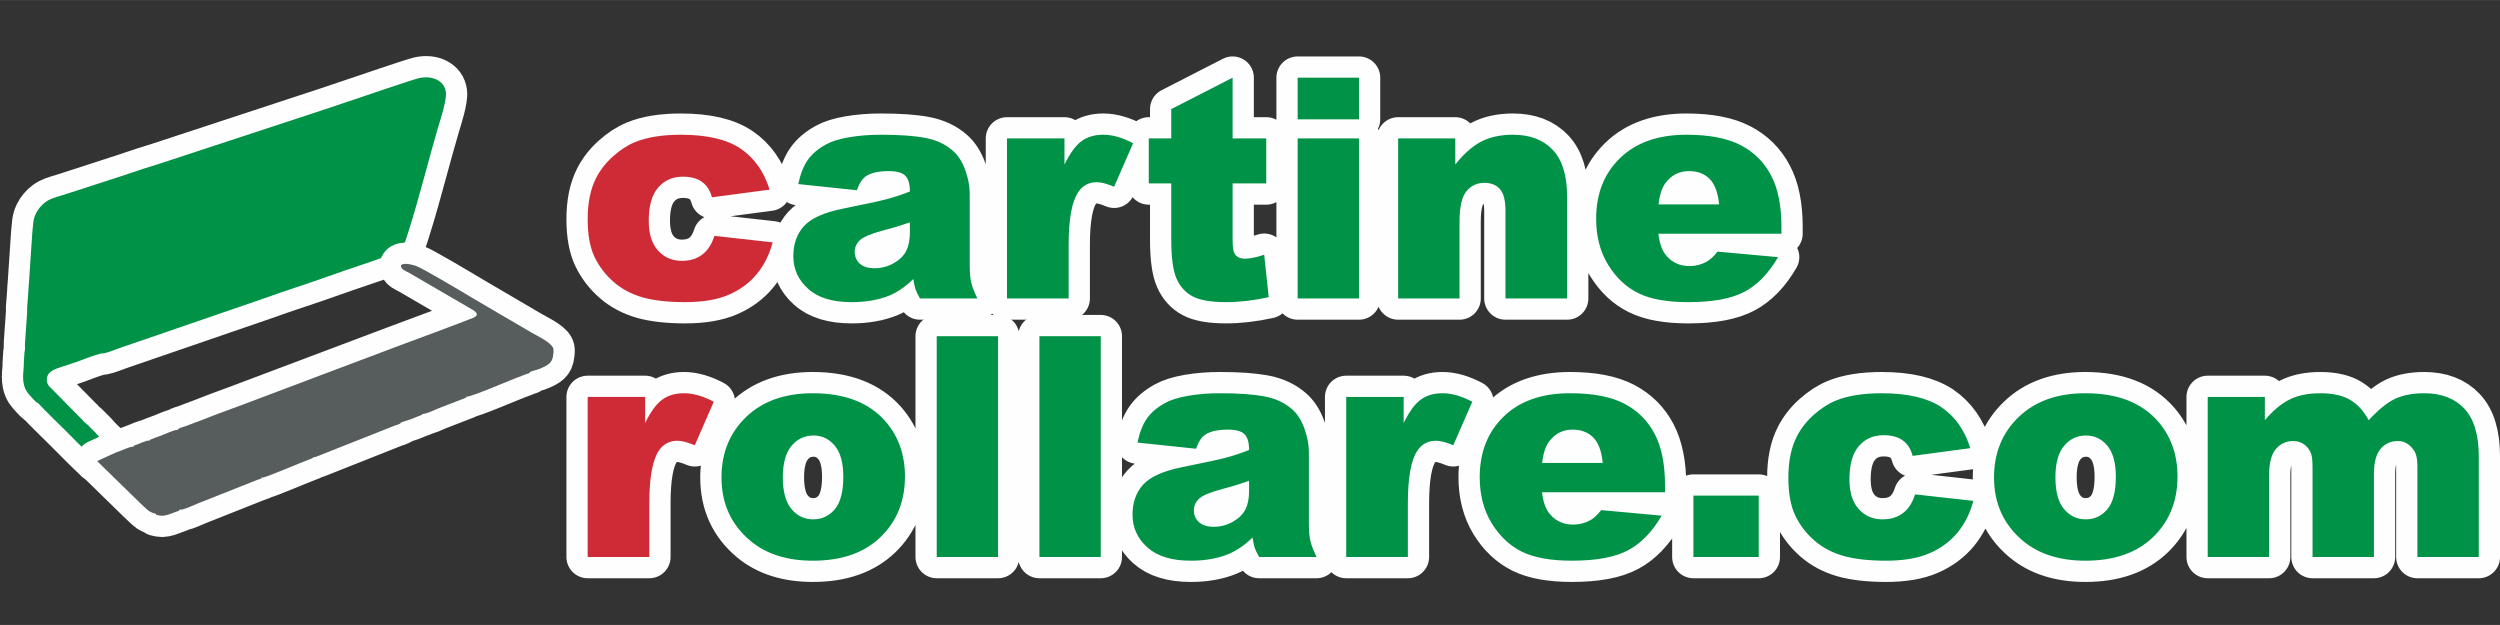 <?xml version="1.0" encoding="UTF-8"?> <svg xmlns="http://www.w3.org/2000/svg" xmlns:xlink="http://www.w3.org/1999/xlink" xmlns:xodm="http://www.corel.com/coreldraw/odm/2003" xml:space="preserve" width="1000px" height="250px" version="1.1" style="shape-rendering:geometricPrecision; text-rendering:geometricPrecision; image-rendering:optimizeQuality; fill-rule:evenodd; clip-rule:evenodd" viewBox="0 0 547.76 136.92"><rect x="0" y="0" width="547.76" height="136.92" fill="#333333" stroke="none"/> <defs> <style type="text/css"> .str2 {stroke:#FEFEFE;stroke-width:9.31;stroke-linecap:round;stroke-linejoin:round;stroke-miterlimit:22.926} .str0 {stroke:#FEFEFE;stroke-width:9.31;stroke-linecap:round;stroke-linejoin:round;stroke-miterlimit:22.926} .str1 {stroke:#FEFEFE;stroke-width:9.31;stroke-linecap:round;stroke-linejoin:round;stroke-miterlimit:22.926} .fil0 {fill:none} .fil3 {fill:none;fill-rule:nonzero} .fil1 {fill:#009246} .fil2 {fill:#575C5D} .fil5 {fill:#009246;fill-rule:nonzero} .fil4 {fill:#CE2B37;fill-rule:nonzero} </style> </defs> <g id="Layer_x0020_1">  <polygon class="fil0" points="0,0 547.68,0 547.68,136.92 0,136.92 "></polygon> <g> <path class="fil0 str0" d="M23.35 100.3l2.23 -0.98c-0.83,-0.69 -0.68,-0.46 -1.69,-1.5 -0.65,-0.67 -1.63,-1.5 -2.34,-2.32 -1.02,-1.19 -1.22,-1.23 -2.23,-2.32 -0.34,-0.36 -0.56,-0.42 -0.87,-0.72 -0.38,-0.35 -0.27,-0.46 -0.76,-0.83l-6.96 -7.06c-0.24,-0.3 -0.39,-0.58 -0.45,-1.09 -0.21,-1.97 1.54,-2.56 3.14,-3.09 1.55,-0.51 3.18,-1 4.68,-1.59 0.36,-0.15 4.14,-1.6 4.57,-1.37 1,-0.18 2.54,-0.84 3.56,-1.19l21.22 -7.29c1.14,-0.38 2.22,-0.79 3.47,-1.19l7.04 -2.43c2.49,-0.88 4.62,-1.63 7.03,-2.42 4.69,-1.53 9.37,-3.28 14.1,-4.85 1.16,-0.38 2.43,-0.82 3.57,-1.22 5.84,-2.02 5.42,-1.63 7.11,-6.99 2.12,-6.71 4.22,-15.19 6.27,-22.12 0.54,-1.79 1.86,-5.83 1.66,-7.53 -0.31,-2.51 -2.94,-3.75 -5.91,-3.09 -1.25,0.28 -12.98,4.27 -14.3,4.72 -1.16,0.41 -2.38,0.82 -3.6,1.21 -1.19,0.38 -2.32,0.79 -3.5,1.17l-35.6 11.7c-2.41,0.73 -4.79,1.51 -7.14,2.32l-10.78 3.5c-1.17,0.36 -2.33,0.79 -3.52,1.13 -1.31,0.38 -2.42,0.69 -3.38,1.41 -0.87,0.65 -1.6,1.47 -2.12,2.54 -0.66,1.39 -0.54,2.27 -0.76,3.99l-0.74 11.06c-0.06,0.56 -0.14,1.69 -0.15,2.2l-0.26 3.44c-0.02,0.4 0.05,0.66 0,1.08l-0.47 6.67c-0.04,0.42 0.03,0.8 0.01,1.22 -0.03,0.52 -0.12,0.48 -0.14,0.98l-0.13 2.21c0.08,1.52 -0.71,3.99 0.7,6.18 0.34,0.53 1.83,2.13 2.23,2.42 0.07,-0.03 -0.02,-0.21 0.44,0.3 1.5,1.64 3.91,3.89 5.59,5.6l4.05 4.06c0.69,0.73 1.37,1.29 2.06,1.99 1.18,1.22 0.83,0.98 2.46,0.31 0.14,-0.05 0.36,-0.13 0.61,-0.22z"></path> <path id="_1" class="fil1" d="M23.35 100.3l2.23 -0.98c-0.83,-0.69 -0.68,-0.46 -1.69,-1.5 -0.65,-0.67 -1.63,-1.5 -2.34,-2.32 -1.02,-1.19 -1.22,-1.23 -2.23,-2.32 -0.34,-0.36 -0.56,-0.42 -0.87,-0.72 -0.38,-0.35 -0.27,-0.46 -0.76,-0.83l-6.96 -7.06c-0.24,-0.3 -0.39,-0.58 -0.45,-1.09 -0.21,-1.97 1.54,-2.56 3.14,-3.09 1.55,-0.51 3.18,-1 4.68,-1.59 0.36,-0.15 4.14,-1.6 4.57,-1.37 1,-0.18 2.54,-0.84 3.56,-1.19l21.22 -7.29c1.14,-0.38 2.22,-0.79 3.47,-1.19l7.04 -2.43c2.49,-0.88 4.62,-1.63 7.03,-2.42 4.69,-1.53 9.37,-3.28 14.1,-4.85 1.16,-0.38 2.43,-0.82 3.57,-1.22 5.84,-2.02 5.42,-1.63 7.11,-6.99 2.12,-6.71 4.22,-15.19 6.27,-22.12 0.54,-1.79 1.86,-5.83 1.66,-7.53 -0.31,-2.51 -2.94,-3.75 -5.91,-3.09 -1.25,0.28 -12.98,4.27 -14.3,4.72 -1.16,0.41 -2.38,0.82 -3.6,1.21 -1.19,0.38 -2.32,0.79 -3.5,1.17l-35.6 11.7c-2.41,0.73 -4.79,1.51 -7.14,2.32l-10.78 3.5c-1.17,0.36 -2.33,0.79 -3.52,1.13 -1.31,0.38 -2.42,0.69 -3.38,1.41 -0.87,0.65 -1.6,1.47 -2.12,2.54 -0.66,1.39 -0.54,2.27 -0.76,3.99l-0.74 11.06c-0.06,0.56 -0.14,1.69 -0.15,2.2l-0.26 3.44c-0.02,0.4 0.05,0.66 0,1.08l-0.47 6.67c-0.04,0.42 0.03,0.8 0.01,1.22 -0.03,0.52 -0.12,0.48 -0.14,0.98l-0.13 2.21c0.08,1.52 -0.71,3.99 0.7,6.18 0.34,0.53 1.83,2.13 2.23,2.42 0.07,-0.03 -0.02,-0.21 0.44,0.3 1.5,1.64 3.91,3.89 5.59,5.6l4.05 4.06c0.69,0.73 1.37,1.29 2.06,1.99 1.18,1.22 0.83,0.98 2.46,0.31 0.14,-0.05 0.36,-0.13 0.61,-0.22z"></path> </g> <g> <path class="fil0 str1" d="M21.29 101.02l3.14 -1.45c0.45,-0.17 0.85,-0.34 1.03,-0.47l0.1 -0.05 0.1 0c1,-0.33 2.73,-1.25 3.63,-1.19 0,-0.01 -0.01,-0.02 -0.01,-0.02 0,0 0,0 0,0l0 0 0.01 -0.18c1.09,-0.34 2.52,-1.18 3.57,-1.16 0.04,-0.18 -0.62,0.06 1.08,-0.58 0.62,-0.23 1.14,-0.41 1.7,-0.63 0.82,-0.32 2.33,-1.06 3.21,-1.11 0,0 0,0 0.01,0 0.05,-0.01 0.09,-0.01 0.14,-0.01 0.06,-0.13 0.08,-0.19 0.07,-0.2 -0.03,-0.04 -0.21,0.18 -0.22,0.21 0,0 0,0 0.01,0 0.01,-0.02 0.05,-0.06 0.13,-0.14 0.02,-0.03 0.05,-0.05 0.08,-0.07 0.34,-0.28 1.07,-0.41 1.44,-0.55l4.11 -1.55c3.49,-1.4 6.9,-2.56 10.44,-3.93l31.07 -11.71c0.73,-0.27 1.41,-0.52 2.15,-0.8l8.32 -3.1c1.52,-0.6 2.74,-1.02 4.11,-1.55l3.09 -1.2c1.74,-0.84 -0.4,-1.79 -1.17,-2.25l-13.05 -7.59c-0.64,-0.35 -1.86,-0.77 -1.72,-1.57 0.38,-0.75 2.59,-0.15 3.23,0.06 1.46,0.49 10.81,6.07 12.78,7.26l12.55 7.35c1.27,0.74 4.04,2.02 4.71,3.26 0.22,0.4 0.17,0.87 0.08,1.64 -0.18,1.72 -1.02,2.21 -2.81,2.99 -0.78,0.35 -1.35,0.38 -2.08,0.67 -0.17,0.07 -0.26,0.08 -0.28,0.25 0,0.01 0.01,0.04 0,0.05 -0.61,0.17 -1.12,0.43 -1.69,0.63 -2.32,0.81 -11.04,4.64 -12.17,4.59 -0.01,0 -0.02,0 -0.02,0 -0.24,0.26 0,-0.26 0.02,0 0,0.01 0,0.03 0,0.04 0,0.01 0.03,0.02 -0.02,0.14l-4.79 1.86c-0.47,0.18 -0.74,0.29 -1.14,0.44 -1.26,0.48 -2.4,1.17 -3.78,1.33l0 0.17c-0.78,0.24 -1.48,0.58 -2.3,0.9l-2.37 0.77c0,0.06 0,0.1 0.01,0.12 0.07,0.16 0.37,-0.36 0,0 0,0 0,0 0,0 -0.31,0.3 -1.05,0.45 -1.43,0.6l-16.98 6.73c-0.57,0.23 -0.58,0.03 -0.93,0.33 -0.01,0.01 -0.04,0.03 -0.06,0.04 -0.15,0.1 -0.34,0.16 -0.52,0.22 -2.11,0.79 -8.83,3.66 -10.06,3.96 -0.32,0.08 -0.33,0.02 -0.44,0.05 -0.05,0.01 -0.08,0.02 -0.1,0.02 -0.13,0.02 -0.06,-0.03 0,0 0.02,0.01 0.04,0.04 0.04,0.11 0,0 0.01,0.03 0,0.05 -0.74,0.25 -1.63,0.6 -2.3,0.87l-11.62 4.61c-0.71,0.29 -2.79,1.23 -3.45,1.34 -0.39,0.06 -0.12,-0.11 -0.57,0.06 -0.24,0.09 -0.1,0.04 -0.12,0.2l-2.37 0.86c-1.21,0.34 -1.47,0.34 -2.67,0.04 -0.02,-0.03 -0.03,-0.05 -0.05,-0.07 -0.09,-0.14 -0.03,0.02 0,0 0.01,-0.01 0.02,-0.02 0.02,-0.06l0.03 -0.07c-0.79,-0.19 -1.48,-0.48 -1.95,-0.93 -0.65,-0.63 -1.08,-0.94 -1.66,-1.54l-9.31 -9.09z"></path> <path id="_1_7" class="fil2" d="M21.29 101.02l3.14 -1.45c0.45,-0.17 0.85,-0.34 1.03,-0.47l0.1 -0.05 0.1 0c1,-0.33 2.73,-1.25 3.63,-1.19 0,-0.01 -0.01,-0.02 -0.01,-0.02 0,0 0,0 0,0l0 0 0.01 -0.18c1.09,-0.34 2.52,-1.18 3.57,-1.16 0.04,-0.18 -0.62,0.06 1.08,-0.58 0.62,-0.23 1.14,-0.41 1.7,-0.63 0.82,-0.32 2.33,-1.06 3.21,-1.11 0,0 0,0 0.01,0 0.05,-0.01 0.09,-0.01 0.14,-0.01 0.06,-0.13 0.08,-0.19 0.07,-0.2 -0.03,-0.04 -0.21,0.18 -0.22,0.21 0,0 0,0 0.01,0 0.01,-0.02 0.05,-0.06 0.13,-0.14 0.02,-0.03 0.05,-0.05 0.08,-0.07 0.34,-0.28 1.07,-0.41 1.44,-0.55l4.11 -1.55c3.49,-1.4 6.9,-2.56 10.44,-3.93l31.07 -11.71c0.73,-0.27 1.41,-0.52 2.15,-0.8l8.32 -3.1c1.52,-0.6 2.74,-1.02 4.11,-1.55l3.09 -1.2c1.74,-0.84 -0.4,-1.79 -1.17,-2.25l-13.05 -7.59c-0.64,-0.35 -1.86,-0.77 -1.72,-1.57 0.38,-0.75 2.59,-0.15 3.23,0.06 1.46,0.49 10.81,6.07 12.78,7.26l12.55 7.35c1.27,0.74 4.04,2.02 4.71,3.26 0.22,0.4 0.17,0.87 0.08,1.64 -0.18,1.72 -1.02,2.21 -2.81,2.99 -0.78,0.35 -1.35,0.38 -2.08,0.67 -0.17,0.07 -0.26,0.08 -0.28,0.25 0,0.01 0.01,0.04 0,0.05 -0.61,0.17 -1.12,0.43 -1.69,0.63 -2.32,0.81 -11.04,4.64 -12.17,4.59 -0.01,0 -0.02,0 -0.02,0 -0.24,0.26 0,-0.26 0.02,0 0,0.01 0,0.03 0,0.04 0,0.01 0.03,0.02 -0.02,0.14l-4.79 1.86c-0.47,0.18 -0.74,0.29 -1.14,0.44 -1.26,0.48 -2.4,1.17 -3.78,1.33l0 0.17c-0.78,0.24 -1.48,0.58 -2.3,0.9l-2.37 0.77c0,0.06 0,0.1 0.01,0.12 0.07,0.16 0.37,-0.36 0,0 0,0 0,0 0,0 -0.31,0.3 -1.05,0.45 -1.43,0.6l-16.98 6.73c-0.57,0.23 -0.58,0.03 -0.93,0.33 -0.01,0.01 -0.04,0.03 -0.06,0.04 -0.15,0.1 -0.34,0.16 -0.52,0.22 -2.11,0.79 -8.83,3.66 -10.06,3.96 -0.32,0.08 -0.33,0.02 -0.44,0.05 -0.05,0.01 -0.08,0.02 -0.1,0.02 -0.13,0.02 -0.06,-0.03 0,0 0.02,0.01 0.04,0.04 0.04,0.11 0,0 0.01,0.03 0,0.05 -0.74,0.25 -1.63,0.6 -2.3,0.87l-11.62 4.61c-0.71,0.29 -2.79,1.23 -3.45,1.34 -0.39,0.06 -0.12,-0.11 -0.57,0.06 -0.24,0.09 -0.1,0.04 -0.12,0.2l-2.37 0.86c-1.21,0.34 -1.47,0.34 -2.67,0.04 -0.02,-0.03 -0.03,-0.05 -0.05,-0.07 -0.09,-0.14 -0.03,0.02 0,0 0.01,-0.01 0.02,-0.02 0.02,-0.06l0.03 -0.07c-0.79,-0.19 -1.48,-0.48 -1.95,-0.93 -0.65,-0.63 -1.08,-0.94 -1.66,-1.54l-9.31 -9.09z"></path> </g> <polygon class="fil0" points="0,0 547.68,0 547.68,136.92 0,136.92 "></polygon> <g> <path class="fil3 str2" d="M156.53 51.67l12.76 1.42c-0.7,2.67 -1.85,4.97 -3.46,6.93 -1.6,1.95 -3.66,3.47 -6.16,4.55 -2.49,1.08 -5.67,1.62 -9.52,1.62 -3.72,0 -6.82,-0.34 -9.3,-1.03 -2.46,-0.7 -4.59,-1.82 -6.38,-3.38 -1.78,-1.54 -3.18,-3.37 -4.19,-5.46 -1.01,-2.09 -1.52,-4.86 -1.52,-8.32 0,-3.6 0.62,-6.61 1.85,-9.01 0.9,-1.77 2.13,-3.34 3.7,-4.74 1.57,-1.4 3.16,-2.44 4.82,-3.12 2.62,-1.08 5.98,-1.62 10.07,-1.62 5.73,0 10.08,1.02 13.09,3.06 3.01,2.05 5.11,5.04 6.33,8.97l-12.63 1.68c-0.4,-1.49 -1.12,-2.62 -2.17,-3.38 -1.04,-0.76 -2.45,-1.14 -4.22,-1.14 -2.22,0 -4.02,0.8 -5.4,2.39 -1.38,1.59 -2.06,4 -2.06,7.25 0,2.88 0.68,5.06 2.05,6.56 1.36,1.5 3.09,2.24 5.21,2.24 1.75,0 3.24,-0.45 4.43,-1.34 1.21,-0.9 2.1,-2.27 2.7,-4.13z"></path> <path id="_1_8" class="fil4" d="M156.53 51.67l12.76 1.42c-0.7,2.67 -1.85,4.97 -3.46,6.93 -1.6,1.95 -3.66,3.47 -6.16,4.55 -2.49,1.08 -5.67,1.62 -9.52,1.62 -3.72,0 -6.82,-0.34 -9.3,-1.03 -2.46,-0.7 -4.59,-1.82 -6.38,-3.38 -1.78,-1.54 -3.18,-3.37 -4.19,-5.46 -1.01,-2.09 -1.52,-4.86 -1.52,-8.32 0,-3.6 0.62,-6.61 1.85,-9.01 0.9,-1.77 2.13,-3.34 3.7,-4.74 1.57,-1.4 3.16,-2.44 4.82,-3.12 2.62,-1.08 5.98,-1.62 10.07,-1.62 5.73,0 10.08,1.02 13.09,3.06 3.01,2.05 5.11,5.04 6.33,8.97l-12.63 1.68c-0.4,-1.49 -1.12,-2.62 -2.17,-3.38 -1.04,-0.76 -2.45,-1.14 -4.22,-1.14 -2.22,0 -4.02,0.8 -5.4,2.39 -1.38,1.59 -2.06,4 -2.06,7.25 0,2.88 0.68,5.06 2.05,6.56 1.36,1.5 3.09,2.24 5.21,2.24 1.75,0 3.24,-0.45 4.43,-1.34 1.21,-0.9 2.1,-2.27 2.7,-4.13z"></path> </g> <g> <path class="fil3 str2" d="M187.74 41.67l-12.84 -1.35c0.49,-2.25 1.19,-4.02 2.1,-5.3 0.91,-1.3 2.22,-2.41 3.94,-3.36 1.23,-0.69 2.91,-1.22 5.06,-1.59 2.16,-0.37 4.49,-0.56 7,-0.56 4.02,0 7.24,0.22 9.68,0.68 2.43,0.45 4.47,1.39 6.09,2.82 1.15,0.99 2.05,2.4 2.71,4.21 0.66,1.82 0.99,3.55 0.99,5.2l0 15.5c0,1.65 0.1,2.95 0.31,3.88 0.2,0.94 0.67,2.13 1.36,3.58l-12.57 0c-0.51,-0.9 -0.84,-1.57 -0.99,-2.04 -0.15,-0.48 -0.31,-1.21 -0.47,-2.21 -1.75,1.69 -3.5,2.89 -5.24,3.61 -2.38,0.97 -5.14,1.45 -8.28,1.45 -4.18,0 -7.35,-0.96 -9.51,-2.91 -2.18,-1.94 -3.26,-4.34 -3.26,-7.17 0,-2.67 0.78,-4.87 2.34,-6.59 1.57,-1.72 4.45,-3.01 8.65,-3.84 5.03,-1.01 8.3,-1.72 9.8,-2.14 1.5,-0.41 3.08,-0.93 4.75,-1.6 0,-1.65 -0.34,-2.8 -1.03,-3.47 -0.67,-0.66 -1.86,-0.99 -3.58,-0.99 -2.19,0 -3.84,0.35 -4.94,1.06 -0.85,0.56 -1.54,1.6 -2.07,3.13zm11.62 7.03c-1.85,0.66 -3.77,1.25 -5.79,1.76 -2.72,0.74 -4.46,1.46 -5.18,2.17 -0.75,0.73 -1.12,1.56 -1.12,2.5 0,1.07 0.37,1.94 1.1,2.62 0.74,0.68 1.82,1.01 3.25,1.01 1.5,0 2.9,-0.37 4.19,-1.1 1.29,-0.73 2.2,-1.62 2.74,-2.68 0.54,-1.06 0.81,-2.43 0.81,-4.12l0 -2.16zm21.28 -18.38l12.59 0 0 5.72c1.22,-2.49 2.47,-4.2 3.75,-5.13 1.29,-0.94 2.88,-1.4 4.77,-1.4 2,0 4.17,0.62 6.52,1.86l-4.16 9.53c-1.59,-0.66 -2.85,-0.99 -3.78,-0.99 -1.75,0 -3.13,0.74 -4.09,2.19 -1.39,2.05 -2.09,5.89 -2.09,11.51l0 11.77 -13.51 0 0 -35.06zm49.43 -13.31l0 13.31 7.37 0 0 9.86 -7.37 0 0 12.41c0,1.49 0.15,2.48 0.43,2.96 0.44,0.75 1.22,1.12 2.32,1.12 0.99,0 2.38,-0.28 4.17,-0.86l0.99 9.29c-3.32,0.73 -6.42,1.09 -9.3,1.09 -3.35,0 -5.81,-0.42 -7.4,-1.28 -1.58,-0.85 -2.75,-2.16 -3.51,-3.91 -0.76,-1.74 -1.14,-4.58 -1.14,-8.49l0 -12.33 -4.93 0 0 -9.86 4.93 0 0 -6.43 13.44 -6.88zm14.25 0l13.44 0 0 9.12 -13.44 0 0 -9.12zm0 13.31l13.44 0 0 35.06 -13.44 0 0 -35.06zm22.02 0l12.52 0 0 5.71c1.87,-2.34 3.75,-4.01 5.67,-5.01 1.91,-1 4.23,-1.51 6.98,-1.51 3.71,0 6.61,1.1 8.71,3.32 2.1,2.21 3.14,5.63 3.14,10.26l0 22.29 -13.51 0 0 -19.28c0,-2.21 -0.4,-3.76 -1.21,-4.68 -0.81,-0.91 -1.95,-1.37 -3.42,-1.37 -1.61,0 -2.92,0.62 -3.92,1.85 -1.01,1.23 -1.51,3.44 -1.51,6.64l0 16.84 -13.45 0 0 -35.06zm83.98 20.88l-26.96 0c0.25,2.15 0.82,3.76 1.76,4.82 1.29,1.52 2.99,2.27 5.09,2.27 1.33,0 2.59,-0.33 3.77,-0.98 0.73,-0.42 1.52,-1.15 2.35,-2.19l13.25 1.21c-2.03,3.51 -4.47,6.05 -7.33,7.57 -2.86,1.53 -6.97,2.29 -12.32,2.29 -4.65,0 -8.3,-0.65 -10.97,-1.97 -2.66,-1.3 -4.86,-3.38 -6.62,-6.23 -1.75,-2.86 -2.62,-6.22 -2.62,-10.07 0,-5.48 1.75,-9.93 5.27,-13.32 3.5,-3.39 8.35,-5.09 14.53,-5.09 5.02,0 8.98,0.77 11.88,2.29 2.91,1.52 5.12,3.71 6.64,6.61 1.53,2.88 2.28,6.64 2.28,11.27l0 1.52zm-13.65 -6.42c-0.26,-2.61 -0.97,-4.48 -2.1,-5.61 -1.14,-1.12 -2.63,-1.69 -4.48,-1.69 -2.14,0 -3.86,0.86 -5.14,2.56 -0.81,1.06 -1.33,2.63 -1.55,4.74l13.27 0z"></path> <path id="_1_9" class="fil5" d="M187.74 41.67l-12.84 -1.35c0.49,-2.25 1.19,-4.02 2.1,-5.3 0.91,-1.3 2.22,-2.41 3.94,-3.36 1.23,-0.69 2.91,-1.22 5.06,-1.59 2.16,-0.37 4.49,-0.56 7,-0.56 4.02,0 7.24,0.22 9.68,0.68 2.43,0.45 4.47,1.39 6.09,2.82 1.15,0.99 2.05,2.4 2.71,4.21 0.66,1.82 0.99,3.55 0.99,5.2l0 15.5c0,1.65 0.1,2.95 0.31,3.88 0.2,0.94 0.67,2.13 1.36,3.58l-12.57 0c-0.51,-0.9 -0.84,-1.57 -0.99,-2.04 -0.15,-0.48 -0.31,-1.21 -0.47,-2.21 -1.75,1.69 -3.5,2.89 -5.24,3.61 -2.38,0.97 -5.14,1.45 -8.28,1.45 -4.18,0 -7.35,-0.96 -9.51,-2.91 -2.18,-1.94 -3.26,-4.34 -3.26,-7.17 0,-2.67 0.78,-4.87 2.34,-6.59 1.57,-1.72 4.45,-3.01 8.65,-3.84 5.03,-1.01 8.3,-1.72 9.8,-2.14 1.5,-0.41 3.08,-0.93 4.75,-1.6 0,-1.65 -0.34,-2.8 -1.03,-3.47 -0.67,-0.66 -1.86,-0.99 -3.58,-0.99 -2.19,0 -3.84,0.35 -4.94,1.06 -0.85,0.56 -1.54,1.6 -2.07,3.13zm11.62 7.03c-1.85,0.66 -3.77,1.25 -5.79,1.76 -2.72,0.74 -4.46,1.46 -5.18,2.17 -0.75,0.73 -1.12,1.56 -1.12,2.5 0,1.07 0.37,1.94 1.1,2.62 0.74,0.68 1.82,1.01 3.25,1.01 1.5,0 2.9,-0.37 4.19,-1.1 1.29,-0.73 2.2,-1.62 2.74,-2.68 0.54,-1.06 0.81,-2.43 0.81,-4.12l0 -2.16zm21.28 -18.38l12.59 0 0 5.72c1.22,-2.49 2.47,-4.2 3.75,-5.13 1.29,-0.94 2.88,-1.4 4.77,-1.4 2,0 4.17,0.62 6.52,1.86l-4.16 9.53c-1.59,-0.66 -2.85,-0.99 -3.78,-0.99 -1.75,0 -3.13,0.74 -4.09,2.19 -1.39,2.05 -2.09,5.89 -2.09,11.51l0 11.77 -13.51 0 0 -35.06zm49.43 -13.31l0 13.31 7.37 0 0 9.86 -7.37 0 0 12.41c0,1.49 0.15,2.48 0.43,2.96 0.44,0.75 1.22,1.12 2.32,1.12 0.99,0 2.38,-0.28 4.17,-0.86l0.99 9.29c-3.32,0.73 -6.42,1.09 -9.3,1.09 -3.35,0 -5.81,-0.42 -7.4,-1.28 -1.58,-0.85 -2.75,-2.16 -3.51,-3.91 -0.76,-1.74 -1.14,-4.58 -1.14,-8.49l0 -12.33 -4.93 0 0 -9.86 4.93 0 0 -6.43 13.44 -6.88zm14.25 0l13.44 0 0 9.12 -13.44 0 0 -9.12zm0 13.31l13.44 0 0 35.06 -13.44 0 0 -35.06zm22.02 0l12.52 0 0 5.71c1.87,-2.34 3.75,-4.01 5.67,-5.01 1.91,-1 4.23,-1.51 6.98,-1.51 3.71,0 6.61,1.1 8.71,3.32 2.1,2.21 3.14,5.63 3.14,10.26l0 22.29 -13.51 0 0 -19.28c0,-2.21 -0.4,-3.76 -1.21,-4.68 -0.81,-0.91 -1.95,-1.37 -3.42,-1.37 -1.61,0 -2.92,0.62 -3.92,1.85 -1.01,1.23 -1.51,3.44 -1.51,6.64l0 16.84 -13.45 0 0 -35.06zm83.98 20.88l-26.96 0c0.25,2.15 0.82,3.76 1.76,4.82 1.29,1.52 2.99,2.27 5.09,2.27 1.33,0 2.59,-0.33 3.77,-0.98 0.73,-0.42 1.52,-1.15 2.35,-2.19l13.25 1.21c-2.03,3.51 -4.47,6.05 -7.33,7.57 -2.86,1.53 -6.97,2.29 -12.32,2.29 -4.65,0 -8.3,-0.65 -10.97,-1.97 -2.66,-1.3 -4.86,-3.38 -6.62,-6.23 -1.75,-2.86 -2.62,-6.22 -2.62,-10.07 0,-5.48 1.75,-9.93 5.27,-13.32 3.5,-3.39 8.35,-5.09 14.53,-5.09 5.02,0 8.98,0.77 11.88,2.29 2.91,1.52 5.12,3.71 6.64,6.61 1.53,2.88 2.28,6.64 2.28,11.27l0 1.52zm-13.65 -6.42c-0.26,-2.61 -0.97,-4.48 -2.1,-5.61 -1.14,-1.12 -2.63,-1.69 -4.48,-1.69 -2.14,0 -3.86,0.86 -5.14,2.56 -0.81,1.06 -1.33,2.63 -1.55,4.74l13.27 0z"></path> </g> <g> <path class="fil3 str2" d="M128.76 86.96l12.59 0 0 5.72c1.21,-2.49 2.46,-4.2 3.75,-5.13 1.29,-0.94 2.88,-1.4 4.77,-1.4 1.99,0 4.17,0.62 6.52,1.86l-4.16 9.54c-1.59,-0.67 -2.85,-0.99 -3.78,-0.99 -1.75,0 -3.13,0.73 -4.1,2.18 -1.38,2.05 -2.08,5.89 -2.08,11.51l0 11.78 -13.51 0 0 -35.07z"></path> <path id="_1_10" class="fil4" d="M128.76 86.96l12.59 0 0 5.72c1.21,-2.49 2.46,-4.2 3.75,-5.13 1.29,-0.94 2.88,-1.4 4.77,-1.4 1.99,0 4.17,0.62 6.52,1.86l-4.16 9.54c-1.59,-0.67 -2.85,-0.99 -3.78,-0.99 -1.75,0 -3.13,0.73 -4.1,2.18 -1.38,2.05 -2.08,5.89 -2.08,11.51l0 11.78 -13.51 0 0 -35.07z"></path> </g> <g> <path class="fil3 str2" d="M158.08 104.6c0,-5.36 1.8,-9.78 5.4,-13.25 3.61,-3.46 8.47,-5.2 14.6,-5.2 7.01,0 12.31,2.04 15.89,6.12 2.87,3.28 4.31,7.33 4.31,12.12 0,5.41 -1.78,9.82 -5.35,13.28 -3.57,3.44 -8.51,5.17 -14.82,5.17 -5.62,0 -10.17,-1.43 -13.63,-4.3 -4.27,-3.55 -6.4,-8.2 -6.4,-13.94zm13.44 -0.03c0,3.14 0.64,5.46 1.9,6.96 1.26,1.5 2.83,2.25 4.75,2.25 1.92,0 3.5,-0.74 4.74,-2.21 1.24,-1.48 1.86,-3.86 1.86,-7.12 0,-3.05 -0.62,-5.32 -1.87,-6.81 -1.25,-1.49 -2.8,-2.23 -4.64,-2.23 -1.95,0 -3.56,0.75 -4.83,2.26 -1.27,1.52 -1.91,3.82 -1.91,6.9zm33.72 -30.92l13.44 0 0 48.38 -13.44 0 0 -48.38zm22.5 0l13.44 0 0 48.38 -13.44 0 0 -48.38zm34.32 24.66l-12.84 -1.35c0.48,-2.25 1.18,-4.02 2.09,-5.3 0.92,-1.3 2.22,-2.41 3.94,-3.36 1.23,-0.68 2.92,-1.21 5.07,-1.59 2.15,-0.37 4.48,-0.56 6.99,-0.56 4.02,0 7.24,0.23 9.69,0.68 2.43,0.45 4.47,1.39 6.09,2.82 1.15,0.99 2.05,2.4 2.7,4.21 0.67,1.82 0.99,3.55 0.99,5.21l0 15.49c0,1.66 0.1,2.95 0.32,3.89 0.2,0.93 0.66,2.12 1.36,3.58l-12.58 0c-0.5,-0.9 -0.83,-1.58 -0.99,-2.05 -0.14,-0.48 -0.3,-1.21 -0.46,-2.21 -1.76,1.69 -3.5,2.89 -5.25,3.61 -2.37,0.97 -5.13,1.46 -8.27,1.46 -4.18,0 -7.36,-0.97 -9.52,-2.92 -2.17,-1.94 -3.25,-4.33 -3.25,-7.17 0,-2.67 0.77,-4.87 2.34,-6.59 1.57,-1.72 4.45,-3.01 8.65,-3.84 5.03,-1.01 8.3,-1.72 9.79,-2.14 1.5,-0.4 3.09,-0.93 4.76,-1.6 0,-1.65 -0.34,-2.8 -1.03,-3.47 -0.67,-0.66 -1.87,-0.99 -3.58,-0.99 -2.2,0 -3.84,0.35 -4.94,1.06 -0.86,0.57 -1.55,1.6 -2.07,3.13zm11.62 7.03c-1.85,0.66 -3.78,1.25 -5.79,1.77 -2.73,0.73 -4.46,1.45 -5.18,2.16 -0.76,0.73 -1.13,1.56 -1.13,2.5 0,1.07 0.37,1.95 1.11,2.62 0.74,0.68 1.82,1.02 3.25,1.02 1.5,0 2.89,-0.38 4.19,-1.11 1.28,-0.73 2.19,-1.62 2.74,-2.68 0.54,-1.06 0.81,-2.43 0.81,-4.12l0 -2.16zm21.28 -18.38l12.59 0 0 5.72c1.21,-2.49 2.46,-4.2 3.75,-5.13 1.29,-0.94 2.88,-1.4 4.77,-1.4 1.99,0 4.17,0.62 6.52,1.86l-4.17 9.54c-1.58,-0.67 -2.85,-0.99 -3.77,-0.99 -1.76,0 -3.13,0.73 -4.1,2.18 -1.38,2.05 -2.08,5.89 -2.08,11.51l0 11.78 -13.51 0 0 -35.07zm69.85 20.88l-26.95 0c0.25,2.15 0.82,3.76 1.75,4.82 1.3,1.52 3,2.27 5.09,2.27 1.33,0 2.59,-0.32 3.78,-0.98 0.73,-0.41 1.52,-1.15 2.35,-2.19l13.24 1.21c-2.03,3.52 -4.47,6.05 -7.33,7.57 -2.86,1.53 -6.97,2.3 -12.32,2.3 -4.65,0 -8.3,-0.66 -10.96,-1.97 -2.66,-1.31 -4.87,-3.39 -6.63,-6.24 -1.74,-2.86 -2.62,-6.22 -2.62,-10.07 0,-5.48 1.76,-9.93 5.27,-13.32 3.5,-3.39 8.36,-5.09 14.54,-5.09 5.02,0 8.97,0.77 11.88,2.29 2.9,1.52 5.12,3.71 6.64,6.61 1.52,2.88 2.27,6.64 2.27,11.27l0 1.52zm-13.64 -6.42c-0.26,-2.61 -0.97,-4.48 -2.11,-5.61 -1.14,-1.12 -2.62,-1.69 -4.48,-1.69 -2.14,0 -3.85,0.86 -5.13,2.56 -0.81,1.06 -1.33,2.63 -1.56,4.74l13.28 0zm19.86 7.16l14.32 0 0 13.45 -14.32 0 0 -13.45zm48.58 -0.27l12.76 1.42c-0.7,2.67 -1.85,4.98 -3.46,6.94 -1.6,1.94 -3.66,3.46 -6.16,4.55 -2.49,1.08 -5.67,1.62 -9.52,1.62 -3.72,0 -6.82,-0.35 -9.3,-1.04 -2.46,-0.7 -4.59,-1.82 -6.38,-3.38 -1.78,-1.54 -3.18,-3.36 -4.19,-5.46 -1.01,-2.09 -1.52,-4.86 -1.52,-8.32 0,-3.6 0.62,-6.61 1.85,-9.01 0.9,-1.77 2.13,-3.34 3.7,-4.74 1.57,-1.39 3.16,-2.44 4.82,-3.12 2.62,-1.08 5.98,-1.62 10.07,-1.62 5.73,0 10.08,1.03 13.09,3.06 3.01,2.05 5.11,5.04 6.33,8.97l-12.63 1.69c-0.4,-1.5 -1.12,-2.63 -2.17,-3.39 -1.04,-0.76 -2.45,-1.14 -4.22,-1.14 -2.22,0 -4.02,0.8 -5.4,2.39 -1.38,1.6 -2.06,4.01 -2.06,7.25 0,2.88 0.68,5.07 2.05,6.56 1.36,1.5 3.09,2.24 5.21,2.24 1.75,0 3.24,-0.45 4.43,-1.34 1.21,-0.9 2.1,-2.27 2.7,-4.13zm17.29 -3.71c0,-5.36 1.8,-9.78 5.41,-13.25 3.6,-3.46 8.46,-5.2 14.59,-5.2 7.01,0 12.31,2.04 15.89,6.12 2.87,3.28 4.31,7.33 4.31,12.12 0,5.41 -1.78,9.82 -5.35,13.28 -3.57,3.44 -8.51,5.17 -14.82,5.17 -5.62,0 -10.16,-1.43 -13.63,-4.3 -4.27,-3.55 -6.4,-8.2 -6.4,-13.94zm13.45 -0.03c0,3.14 0.63,5.46 1.89,6.96 1.26,1.5 2.84,2.25 4.75,2.25 1.93,0 3.5,-0.74 4.74,-2.21 1.24,-1.48 1.86,-3.86 1.86,-7.12 0,-3.05 -0.62,-5.32 -1.87,-6.81 -1.25,-1.49 -2.79,-2.23 -4.64,-2.23 -1.95,0 -3.56,0.75 -4.83,2.26 -1.27,1.52 -1.9,3.82 -1.9,6.9zm33.37 -17.61l12.52 0 0 5.1c1.8,-2.14 3.63,-3.66 5.46,-4.56 1.84,-0.9 4.06,-1.35 6.66,-1.35 2.79,0 5,0.5 6.63,1.49 1.63,0.99 2.96,2.46 4,4.42 2.1,-2.28 4.02,-3.85 5.75,-4.67 1.74,-0.82 3.87,-1.24 6.42,-1.24 3.75,0 6.68,1.12 8.78,3.36 2.11,2.23 3.17,5.73 3.17,10.48l0 22.04 -13.45 0 0 -20.04c0,-1.59 -0.3,-2.78 -0.92,-3.54 -0.89,-1.22 -2.02,-1.83 -3.35,-1.83 -1.57,0 -2.84,0.58 -3.81,1.73 -0.96,1.15 -1.44,2.99 -1.44,5.53l0 18.15 -13.45 0 0 -19.33c0,-1.54 -0.09,-2.59 -0.27,-3.14 -0.28,-0.88 -0.78,-1.59 -1.49,-2.13 -0.69,-0.54 -1.53,-0.81 -2.47,-0.81 -1.54,0 -2.82,0.59 -3.81,1.75 -0.99,1.17 -1.48,3.08 -1.48,5.75l0 17.91 -13.45 0 0 -35.07z"></path> <path id="_1_11" class="fil5" d="M158.08 104.6c0,-5.36 1.8,-9.78 5.4,-13.25 3.61,-3.46 8.47,-5.2 14.6,-5.2 7.01,0 12.31,2.04 15.89,6.12 2.87,3.28 4.31,7.33 4.31,12.12 0,5.41 -1.78,9.82 -5.35,13.28 -3.57,3.44 -8.51,5.17 -14.82,5.17 -5.62,0 -10.17,-1.43 -13.63,-4.3 -4.27,-3.55 -6.4,-8.2 -6.4,-13.94zm13.44 -0.03c0,3.14 0.64,5.46 1.9,6.96 1.26,1.5 2.83,2.25 4.75,2.25 1.92,0 3.5,-0.74 4.74,-2.21 1.24,-1.48 1.86,-3.86 1.86,-7.12 0,-3.05 -0.62,-5.32 -1.87,-6.81 -1.25,-1.49 -2.8,-2.23 -4.64,-2.23 -1.95,0 -3.56,0.75 -4.83,2.26 -1.27,1.52 -1.91,3.82 -1.91,6.9zm33.72 -30.92l13.44 0 0 48.38 -13.44 0 0 -48.38zm22.5 0l13.44 0 0 48.38 -13.44 0 0 -48.38zm34.32 24.66l-12.84 -1.35c0.48,-2.25 1.18,-4.02 2.09,-5.3 0.92,-1.3 2.22,-2.41 3.94,-3.36 1.23,-0.68 2.92,-1.21 5.07,-1.59 2.15,-0.37 4.48,-0.56 6.99,-0.56 4.02,0 7.24,0.23 9.69,0.68 2.43,0.45 4.47,1.39 6.09,2.82 1.15,0.99 2.05,2.4 2.7,4.21 0.67,1.82 0.99,3.55 0.99,5.21l0 15.49c0,1.66 0.1,2.95 0.32,3.89 0.2,0.93 0.66,2.12 1.36,3.58l-12.58 0c-0.5,-0.9 -0.83,-1.58 -0.99,-2.05 -0.14,-0.48 -0.3,-1.21 -0.46,-2.21 -1.76,1.69 -3.5,2.89 -5.25,3.61 -2.37,0.97 -5.13,1.46 -8.27,1.46 -4.18,0 -7.36,-0.97 -9.52,-2.92 -2.17,-1.94 -3.25,-4.33 -3.25,-7.17 0,-2.67 0.77,-4.87 2.34,-6.59 1.57,-1.72 4.45,-3.01 8.65,-3.84 5.03,-1.01 8.3,-1.72 9.79,-2.14 1.5,-0.4 3.09,-0.93 4.76,-1.6 0,-1.65 -0.34,-2.8 -1.03,-3.47 -0.67,-0.66 -1.87,-0.99 -3.58,-0.99 -2.2,0 -3.84,0.35 -4.94,1.06 -0.86,0.57 -1.55,1.6 -2.07,3.13zm11.62 7.03c-1.85,0.66 -3.78,1.25 -5.79,1.77 -2.73,0.73 -4.46,1.45 -5.18,2.16 -0.76,0.73 -1.13,1.56 -1.13,2.5 0,1.07 0.37,1.95 1.11,2.62 0.74,0.68 1.82,1.02 3.25,1.02 1.5,0 2.89,-0.38 4.19,-1.11 1.28,-0.73 2.19,-1.62 2.74,-2.68 0.54,-1.06 0.81,-2.43 0.81,-4.12l0 -2.16zm21.28 -18.38l12.59 0 0 5.72c1.21,-2.49 2.46,-4.2 3.75,-5.13 1.29,-0.94 2.88,-1.4 4.77,-1.4 1.99,0 4.17,0.62 6.52,1.86l-4.17 9.54c-1.58,-0.67 -2.85,-0.99 -3.77,-0.99 -1.76,0 -3.13,0.73 -4.1,2.18 -1.38,2.05 -2.08,5.89 -2.08,11.51l0 11.78 -13.51 0 0 -35.07zm69.85 20.88l-26.95 0c0.25,2.15 0.82,3.76 1.75,4.82 1.3,1.52 3,2.27 5.09,2.27 1.33,0 2.59,-0.32 3.78,-0.98 0.73,-0.41 1.52,-1.15 2.35,-2.19l13.24 1.21c-2.03,3.52 -4.47,6.05 -7.33,7.57 -2.86,1.53 -6.97,2.3 -12.32,2.3 -4.65,0 -8.3,-0.66 -10.96,-1.97 -2.66,-1.31 -4.87,-3.39 -6.63,-6.24 -1.74,-2.86 -2.62,-6.22 -2.62,-10.07 0,-5.48 1.76,-9.93 5.27,-13.32 3.5,-3.39 8.36,-5.09 14.54,-5.09 5.02,0 8.97,0.77 11.88,2.29 2.9,1.52 5.12,3.71 6.64,6.61 1.52,2.88 2.27,6.64 2.27,11.27l0 1.52zm-13.64 -6.42c-0.26,-2.61 -0.97,-4.48 -2.11,-5.61 -1.14,-1.12 -2.62,-1.69 -4.48,-1.69 -2.14,0 -3.85,0.86 -5.13,2.56 -0.81,1.06 -1.33,2.63 -1.56,4.74l13.28 0zm19.86 7.16l14.32 0 0 13.45 -14.32 0 0 -13.45zm48.58 -0.27l12.76 1.42c-0.7,2.67 -1.85,4.98 -3.46,6.94 -1.6,1.94 -3.66,3.46 -6.16,4.55 -2.49,1.08 -5.67,1.62 -9.52,1.62 -3.72,0 -6.82,-0.35 -9.3,-1.04 -2.46,-0.7 -4.59,-1.82 -6.38,-3.38 -1.78,-1.54 -3.18,-3.36 -4.19,-5.46 -1.01,-2.09 -1.52,-4.86 -1.52,-8.32 0,-3.6 0.62,-6.61 1.85,-9.01 0.9,-1.77 2.13,-3.34 3.7,-4.74 1.57,-1.39 3.16,-2.44 4.82,-3.12 2.62,-1.08 5.98,-1.62 10.07,-1.62 5.73,0 10.08,1.03 13.09,3.06 3.01,2.05 5.11,5.04 6.33,8.97l-12.63 1.69c-0.4,-1.5 -1.12,-2.63 -2.17,-3.39 -1.04,-0.76 -2.45,-1.14 -4.22,-1.14 -2.22,0 -4.02,0.8 -5.4,2.39 -1.38,1.6 -2.06,4.01 -2.06,7.25 0,2.88 0.68,5.07 2.05,6.56 1.36,1.5 3.09,2.24 5.21,2.24 1.75,0 3.24,-0.45 4.43,-1.34 1.21,-0.9 2.1,-2.27 2.7,-4.13zm17.29 -3.71c0,-5.36 1.8,-9.78 5.41,-13.25 3.6,-3.46 8.46,-5.2 14.59,-5.2 7.01,0 12.31,2.04 15.89,6.12 2.87,3.28 4.31,7.33 4.31,12.12 0,5.41 -1.78,9.82 -5.35,13.28 -3.57,3.44 -8.51,5.17 -14.82,5.17 -5.62,0 -10.16,-1.43 -13.63,-4.3 -4.27,-3.55 -6.4,-8.2 -6.4,-13.94zm13.45 -0.03c0,3.14 0.63,5.46 1.89,6.96 1.26,1.5 2.84,2.25 4.75,2.25 1.93,0 3.5,-0.74 4.74,-2.21 1.24,-1.48 1.86,-3.86 1.86,-7.12 0,-3.05 -0.62,-5.32 -1.87,-6.81 -1.25,-1.49 -2.79,-2.23 -4.64,-2.23 -1.95,0 -3.56,0.75 -4.83,2.26 -1.27,1.52 -1.9,3.82 -1.9,6.9zm33.37 -17.61l12.52 0 0 5.1c1.8,-2.14 3.63,-3.66 5.46,-4.56 1.84,-0.9 4.06,-1.35 6.66,-1.35 2.79,0 5,0.5 6.63,1.49 1.63,0.99 2.96,2.46 4,4.42 2.1,-2.28 4.02,-3.85 5.75,-4.67 1.74,-0.82 3.87,-1.24 6.42,-1.24 3.75,0 6.68,1.12 8.78,3.36 2.11,2.23 3.17,5.73 3.17,10.48l0 22.04 -13.45 0 0 -20.04c0,-1.59 -0.3,-2.78 -0.92,-3.54 -0.89,-1.22 -2.02,-1.83 -3.35,-1.83 -1.57,0 -2.84,0.58 -3.81,1.73 -0.96,1.15 -1.44,2.99 -1.44,5.53l0 18.15 -13.45 0 0 -19.33c0,-1.54 -0.09,-2.59 -0.27,-3.14 -0.28,-0.88 -0.78,-1.59 -1.49,-2.13 -0.69,-0.54 -1.53,-0.81 -2.47,-0.81 -1.54,0 -2.82,0.59 -3.81,1.75 -0.99,1.17 -1.48,3.08 -1.48,5.75l0 17.91 -13.45 0 0 -35.07z"></path> </g> </g> </svg> 